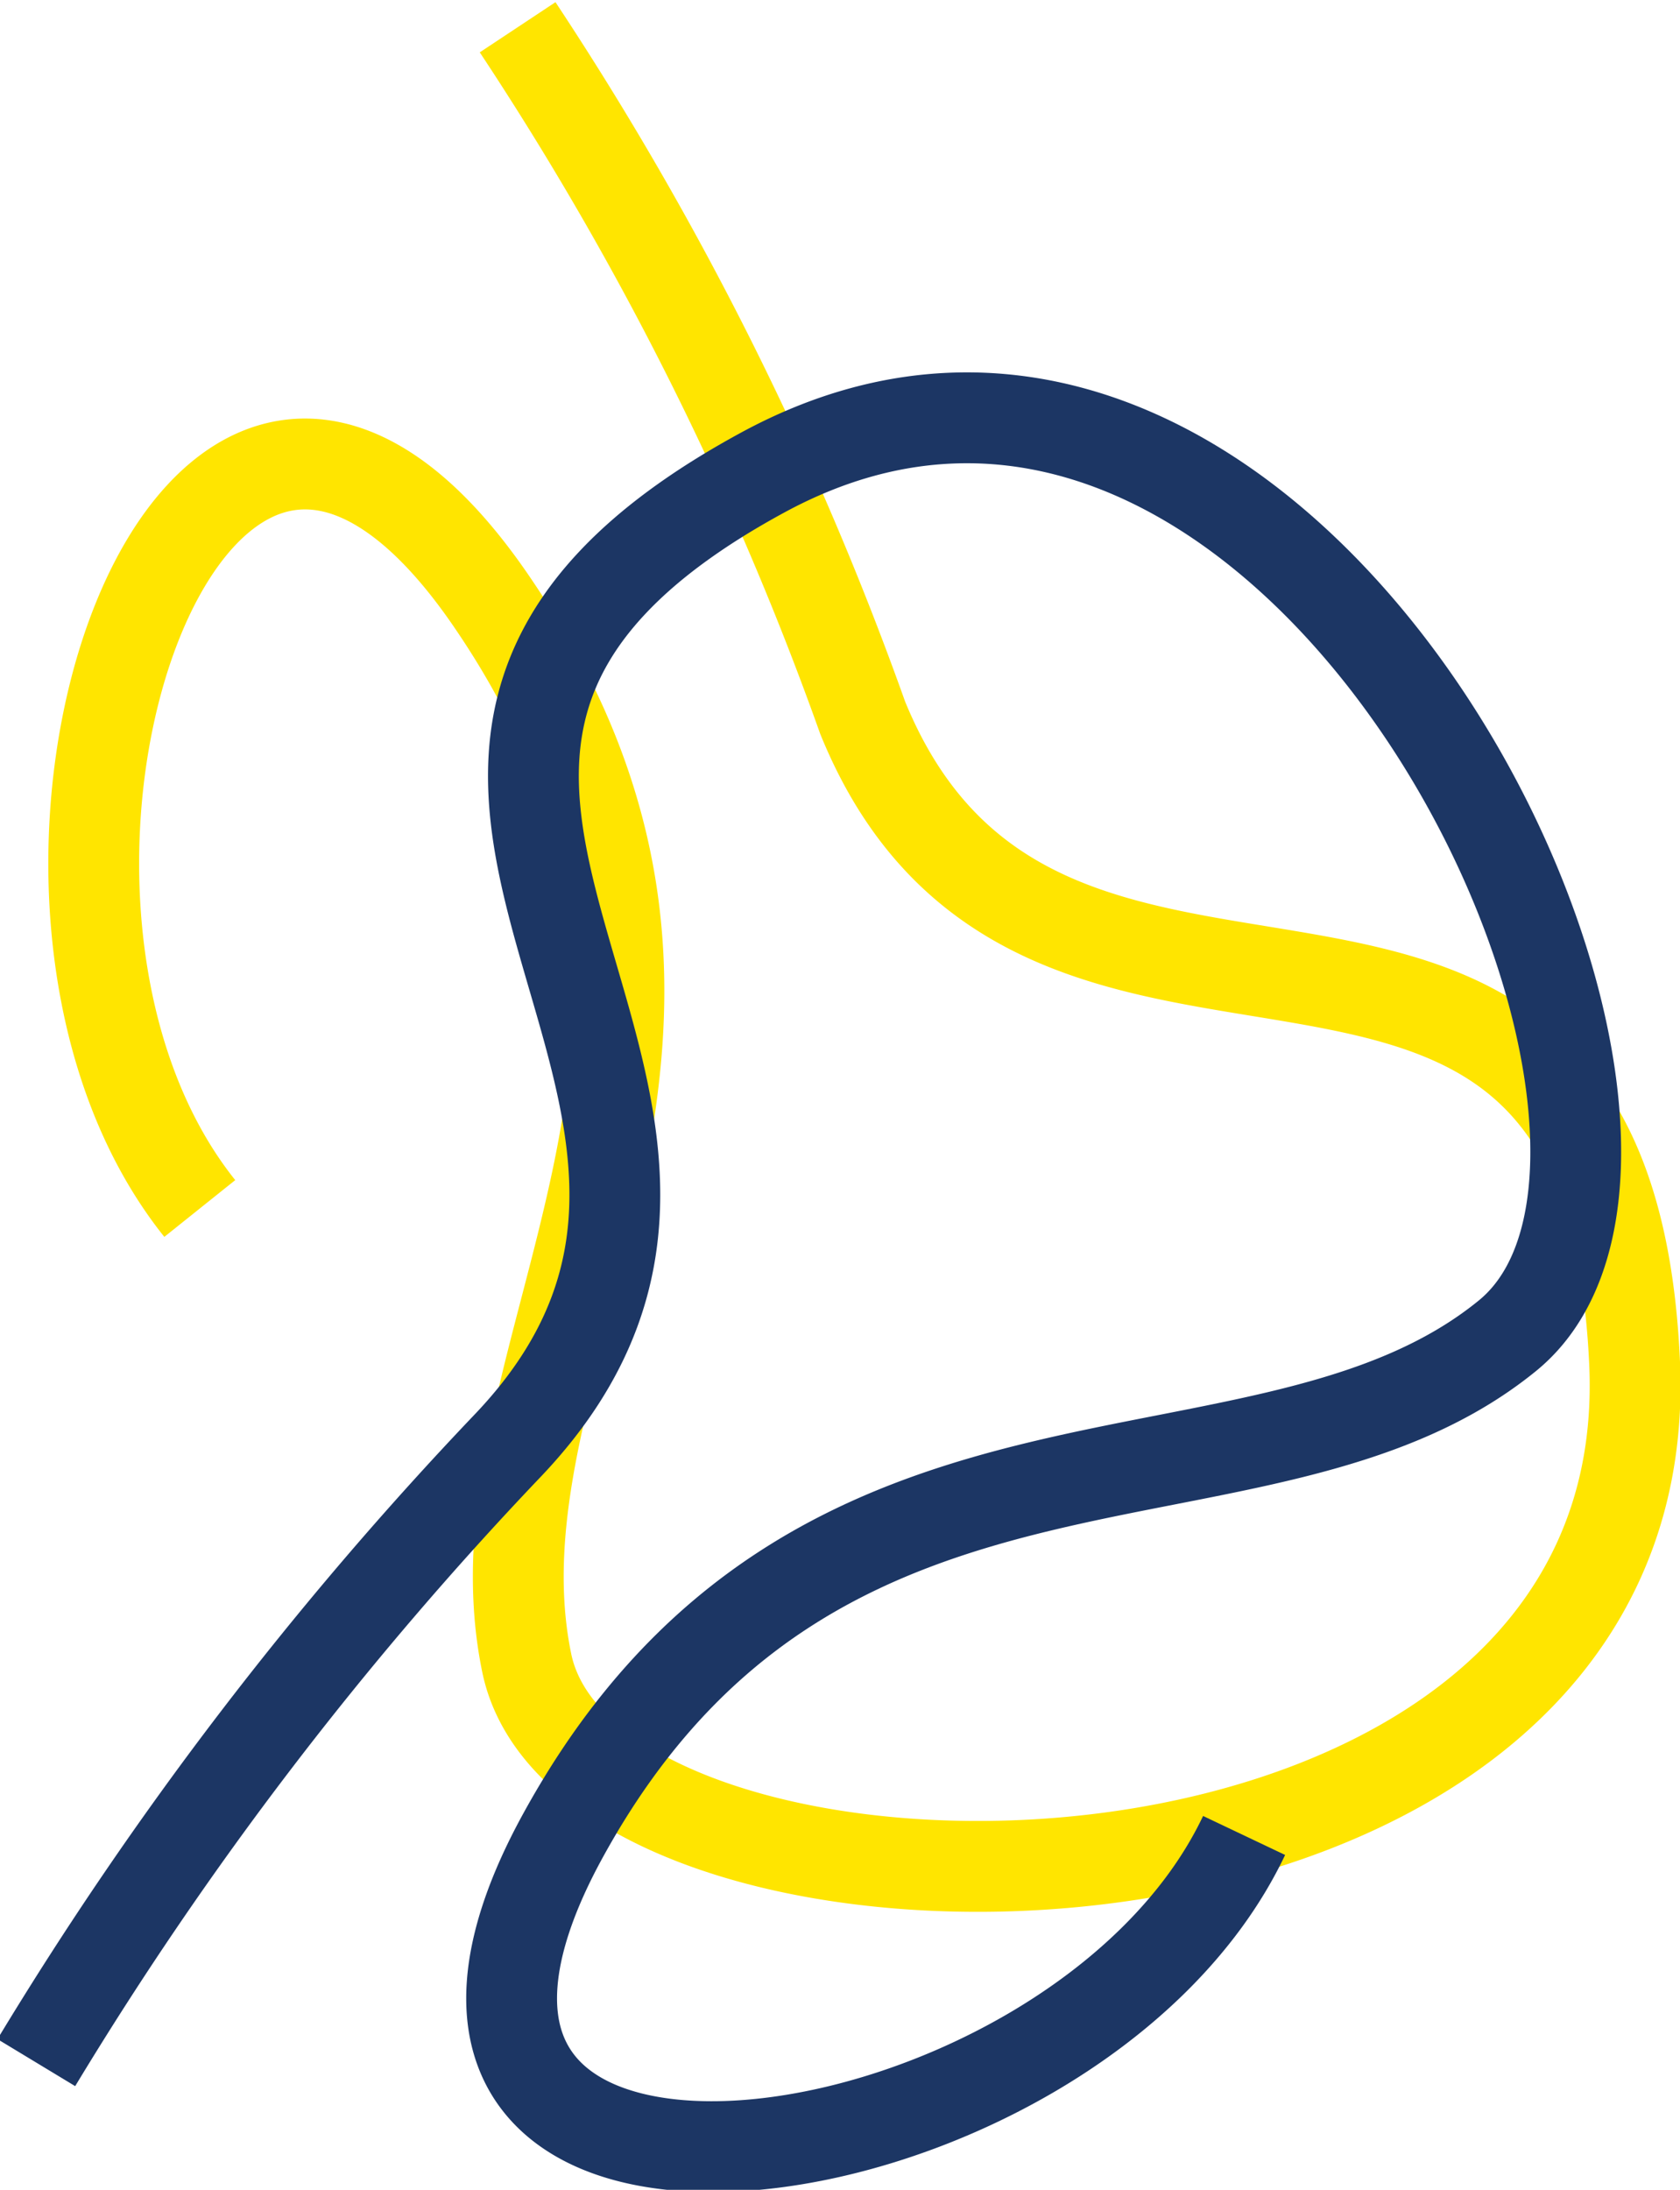 <svg xmlns="http://www.w3.org/2000/svg"  viewBox="0 0 18.5 24.1"><title>Tubo sfiato</title><path d="M7.4,14.5C4.6,11,7.3,3,10.6,7.8s-.3,8.3.4,11.7,12.5,3.4,12.2-3.3S16.7,14,14.7,9.1a35.1,35.1,0,0,0-3.8-7.6" transform="translate(-5.2 -1.2)" fill="none" stroke="#ffe500" stroke-miterlimit="10"/><path d="M18.9,21.4c-1.9,4-10.3,5.1-7.5,0s7.7-3.3,10.4-5.5S19.5,3.2,13.6,6.4s.9,6.8-2.8,10.7a39.3,39.3,0,0,0-5.2,6.8" transform="translate(-5.2 -1.2)" fill="none" stroke="#1c3664" stroke-miterlimit="10"/></svg>